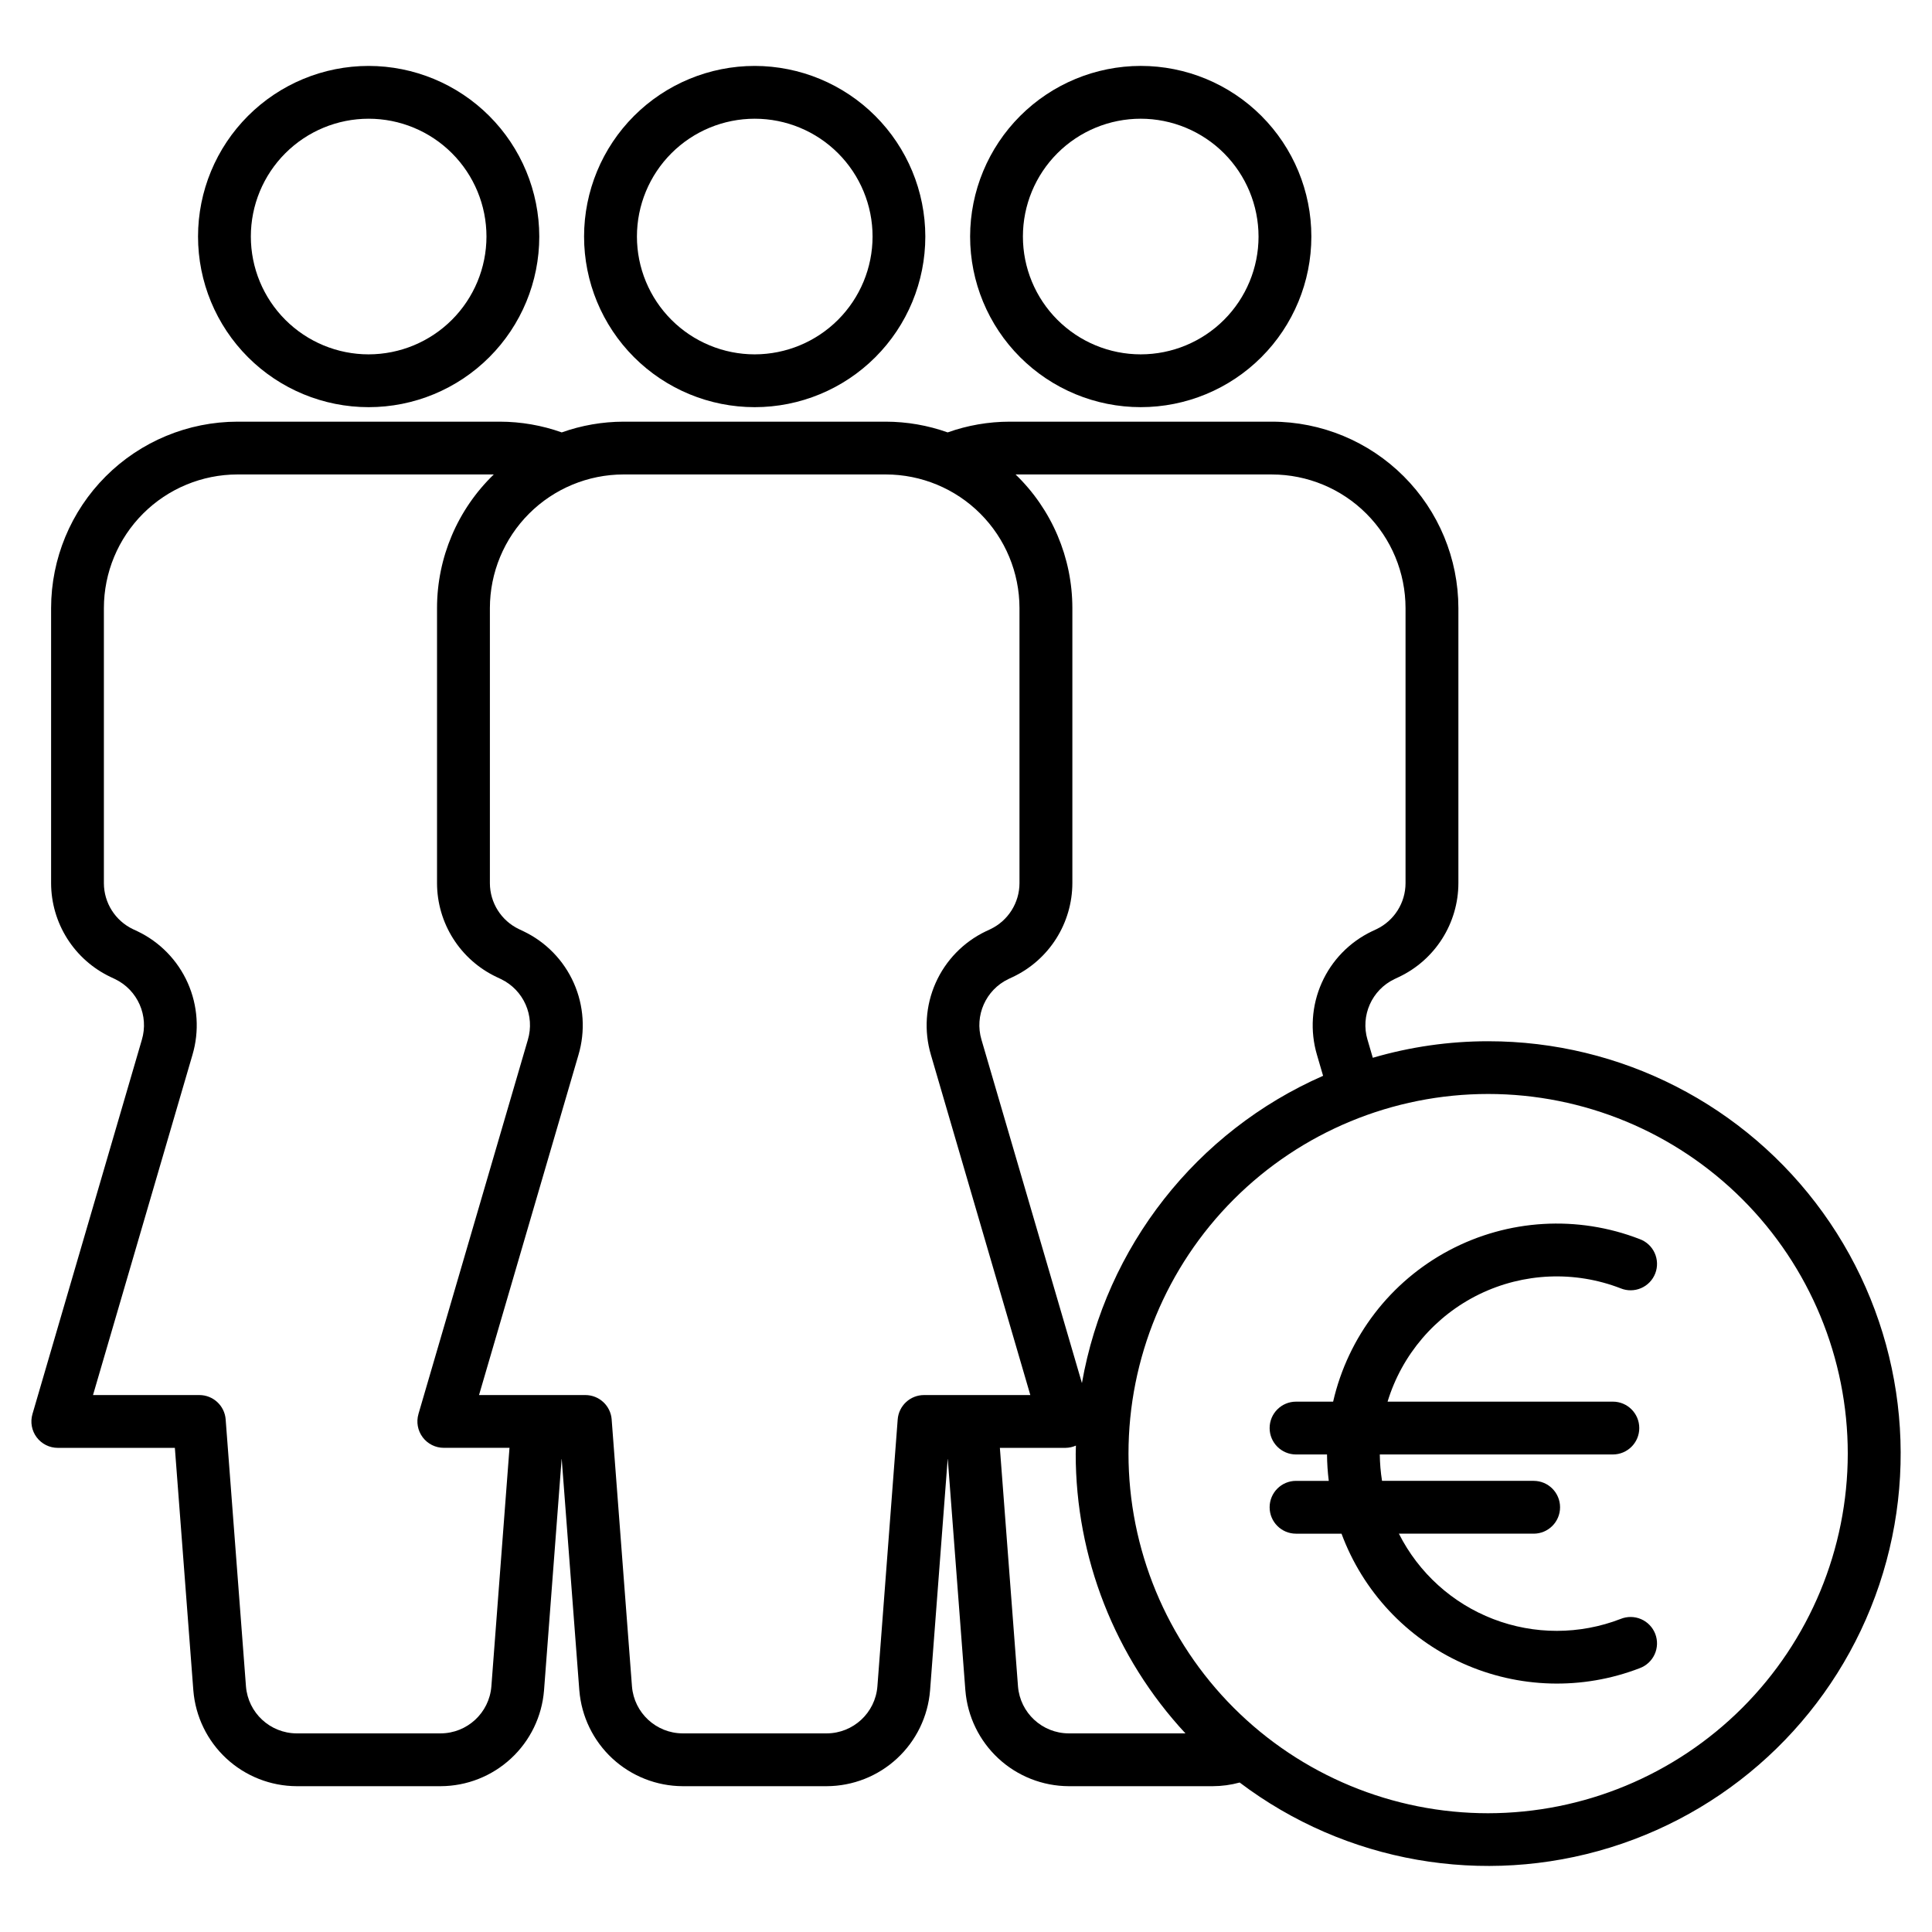 <?xml version="1.0" encoding="UTF-8"?>
<!-- The Best Svg Icon site in the world: iconSvg.co, Visit us! https://iconsvg.co -->
<svg fill="#000000" width="800px" height="800px" version="1.1" viewBox="144 144 512 512" xmlns="http://www.w3.org/2000/svg">
 <g>
  <path d="m344.02 161.47c-11.992-0.004-23.496 4.758-31.98 13.234-8.484 8.477-13.25 19.98-13.254 31.973-0.004 11.992 4.758 23.496 13.238 31.98 8.48 8.48 19.98 13.246 31.977 13.246 11.992 0 23.496-4.762 31.977-13.242 8.48-8.48 13.242-19.984 13.242-31.977-0.012-11.984-4.781-23.477-13.254-31.953-8.473-8.473-19.961-13.242-31.945-13.262zm0 76.438c-8.281 0-16.223-3.289-22.078-9.145-5.856-5.856-9.148-13.797-9.148-22.078s3.289-16.223 9.145-22.078 13.797-9.145 22.078-9.145 16.223 3.289 22.078 9.145 9.145 13.797 9.145 22.078c-0.008 8.277-3.301 16.211-9.152 22.066-5.856 5.852-13.789 9.145-22.066 9.156z"/>
  <path d="m241.7 161.47c-11.992 0-23.492 4.762-31.973 13.242-8.48 8.48-13.246 19.98-13.246 31.973 0 11.992 4.762 23.496 13.242 31.977 8.48 8.48 19.984 13.242 31.977 13.242s23.492-4.766 31.973-13.246 13.242-19.98 13.242-31.973c-0.016-11.988-4.781-23.48-13.258-31.957-8.477-8.477-19.969-13.242-31.957-13.258zm0 76.438c-8.281 0-16.223-3.289-22.078-9.145s-9.145-13.797-9.145-22.078c-0.004-8.281 3.285-16.223 9.141-22.078 5.856-5.856 13.797-9.145 22.078-9.145s16.223 3.289 22.078 9.145c5.856 5.856 9.145 13.797 9.145 22.078-0.008 8.277-3.301 16.211-9.152 22.066-5.852 5.852-13.789 9.145-22.066 9.156z"/>
  <path d="m401.09 206.68c0 11.992 4.762 23.492 13.242 31.973s19.98 13.246 31.973 13.246c11.992 0 23.492-4.762 31.973-13.242 8.48-8.48 13.246-19.98 13.246-31.973s-4.762-23.492-13.242-31.973c-8.48-8.48-19.98-13.246-31.973-13.246-11.988 0.016-23.48 4.781-31.957 13.258-8.477 8.477-13.246 19.969-13.262 31.957zm76.438 0c0 8.281-3.289 16.223-9.145 22.078-5.856 5.856-13.797 9.145-22.078 9.148-8.281 0-16.223-3.293-22.078-9.148-5.856-5.856-9.145-13.797-9.145-22.078s3.289-16.223 9.145-22.078c5.856-5.856 13.801-9.141 22.082-9.141 8.273 0.008 16.211 3.301 22.062 9.152 5.852 5.856 9.145 13.789 9.156 22.066z"/>
  <path d="m538.38 419.94c-10.348 0-20.645 1.477-30.574 4.383l-1.398-4.777-0.004 0.004c-1.898-6.387 1.129-13.203 7.137-16.078l1.207-0.57c4.699-2.234 8.672-5.75 11.457-10.148 2.785-4.394 4.273-9.488 4.285-14.691v-72.918c-0.016-13.098-5.223-25.652-14.484-34.914-9.262-9.262-21.82-14.473-34.918-14.484h-69.543c-5.59 0.008-11.137 0.969-16.402 2.844-5.254-1.871-10.789-2.832-16.363-2.844h-69.539c-5.578 0.012-11.113 0.973-16.371 2.844-5.266-1.875-10.812-2.836-16.398-2.844h-69.535c-13.094 0.016-25.652 5.227-34.91 14.488-9.262 9.258-14.469 21.816-14.484 34.91v72.918c0.016 5.203 1.5 10.297 4.285 14.695 2.785 4.394 6.758 7.91 11.461 10.145l1.207 0.57c6.004 2.898 9.012 9.734 7.09 16.117l-28.98 99.148c-0.621 2.113-0.207 4.398 1.113 6.16 1.324 1.766 3.398 2.801 5.602 2.801h31.023l4.898 64.289c0.555 6.891 3.676 13.324 8.746 18.023 5.07 4.695 11.723 7.32 18.633 7.348h38.18c6.914-0.027 13.562-2.648 18.633-7.352 5.074-4.699 8.191-11.133 8.742-18.023l4.676-61.52 4.68 61.523h0.004c0.555 6.891 3.676 13.324 8.746 18.023 5.074 4.695 11.723 7.32 18.637 7.348h38.184c6.914-0.027 13.566-2.648 18.637-7.352 5.07-4.699 8.188-11.133 8.742-18.023l4.68-61.52 4.676 61.523h0.004c0.555 6.891 3.676 13.32 8.746 18.02 5.07 4.699 11.719 7.324 18.633 7.352h38.184c2.406-0.008 4.801-0.332 7.125-0.969 28.051 21.207 64.598 27.617 98.191 17.223 33.598-10.391 60.137-36.316 71.316-69.66 11.176-33.344 5.625-70.031-14.918-98.57-20.543-28.543-53.566-45.457-88.734-45.441zm-57.305-150.2c9.387 0.012 18.387 3.746 25.023 10.383 6.637 6.637 10.371 15.637 10.383 25.023v72.918c-0.012 5.199-3.004 9.934-7.699 12.176l-1.207 0.566c-5.922 2.832-10.641 7.68-13.309 13.676-2.672 6-3.117 12.75-1.262 19.047l1.629 5.57c-33.582 14.742-57.57 45.309-63.91 81.434l-26.621-90.996c-1.898-6.383 1.129-13.199 7.133-16.078l1.207-0.566c4.703-2.231 8.676-5.75 11.461-10.145 2.785-4.398 4.269-9.492 4.285-14.695v-72.906c-0.004-13.352-5.434-26.133-15.043-35.406zm-220.28 333.62-38.18 0.004c-7.031-0.031-12.863-5.438-13.43-12.441l-5.383-70.75h0.004c-0.277-3.648-3.32-6.469-6.977-6.469h-28.18l26.344-90.117v-0.004c1.875-6.301 1.438-13.062-1.227-19.07-2.668-6.012-7.391-10.871-13.32-13.707l-1.219-0.57c-4.691-2.242-7.684-6.977-7.695-12.176v-72.918c0.012-9.387 3.742-18.383 10.379-25.023 6.637-6.637 15.637-10.371 25.023-10.383h67.926c-9.609 9.273-15.039 22.055-15.043 35.406v72.918c0.012 5.203 1.496 10.297 4.285 14.695 2.785 4.394 6.758 7.91 11.461 10.145l1.203 0.57c6.016 2.891 9.035 9.727 7.113 16.117l-28.984 99.137 0.004 0.004c-0.621 2.113-0.207 4.398 1.113 6.16 1.324 1.766 3.398 2.805 5.602 2.801h17.41l-4.805 63.234c-0.562 7.004-6.398 12.41-13.426 12.441zm128.08-89.656c-3.66 0-6.699 2.82-6.977 6.469l-5.379 70.75c-0.562 7.004-6.398 12.41-13.426 12.441h-38.184c-7.027-0.031-12.863-5.438-13.43-12.441l-5.383-70.75h0.004c-0.277-3.648-3.316-6.469-6.977-6.469h-28.176l26.344-90.117v-0.004c1.875-6.301 1.441-13.062-1.227-19.074-2.664-6.008-7.391-10.867-13.32-13.703l-1.199-0.57c-4.703-2.234-7.703-6.973-7.719-12.176v-72.918c0.012-9.387 3.746-18.387 10.383-25.023 6.637-6.637 15.637-10.371 25.023-10.383h69.535c9.387 0.012 18.387 3.746 25.023 10.383 6.637 6.637 10.371 15.637 10.383 25.023v72.918c-0.012 5.199-3.004 9.934-7.699 12.176l-1.207 0.566c-5.922 2.832-10.641 7.68-13.309 13.676-2.672 6-3.117 12.75-1.262 19.047l26.352 90.18zm24.906 77.219-4.805-63.227h17.414-0.004c0.945-0.012 1.879-0.215 2.742-0.598 0 0.699-0.051 1.398-0.051 2.129h-0.004c-0.016 27.496 10.375 53.984 29.082 74.137h-30.945c-7.027-0.031-12.859-5.438-13.43-12.441zm124.59 33.609 0.004-0.004c-25.277 0.004-49.52-10.039-67.395-27.91-17.875-17.875-27.918-42.117-27.918-67.395 0-25.277 10.043-49.52 27.914-67.395 17.875-17.871 42.117-27.914 67.395-27.914s49.52 10.043 67.395 27.918c17.871 17.875 27.914 42.117 27.914 67.395-0.027 25.266-10.078 49.492-27.945 67.359-17.867 17.867-42.094 27.914-67.359 27.941z"/>
  <path d="m573.48 485.42c1.742 0.715 3.695 0.695 5.422-0.051 1.73-0.742 3.082-2.152 3.762-3.91 0.676-1.754 0.613-3.711-0.168-5.422-0.781-1.711-2.219-3.035-3.988-3.672-16.453-6.375-34.867-5.285-50.457 2.984-15.586 8.27-26.812 22.906-30.758 40.105h-9.832c-3.863 0-6.996 3.133-6.996 7 0 3.863 3.133 6.996 6.996 6.996h8.211c0.02 2.34 0.176 4.676 0.465 6.996h-8.676c-3.863 0-6.996 3.133-6.996 7 0 3.863 3.133 6.996 6.996 6.996h12.055c5.66 15.27 17.203 27.633 32.043 34.332 14.844 6.699 31.75 7.176 46.945 1.324 1.77-0.641 3.207-1.965 3.988-3.676 0.785-1.711 0.844-3.664 0.168-5.422-0.676-1.754-2.031-3.164-3.762-3.91-1.727-0.746-3.68-0.762-5.422-0.051-10.852 4.199-22.875 4.211-33.734 0.035-10.863-4.176-19.777-12.242-25.02-22.633h35.715c3.863 0 6.996-3.133 6.996-6.996 0-3.867-3.133-7-6.996-7h-40.184c-0.371-2.312-0.566-4.652-0.594-6.996h61.77c3.863 0 6.996-3.133 6.996-6.996 0-3.867-3.133-7-6.996-7h-59.707c3.801-12.457 12.617-22.773 24.332-28.473 11.719-5.695 25.277-6.262 37.426-1.562z"/>
 </g>
</svg>